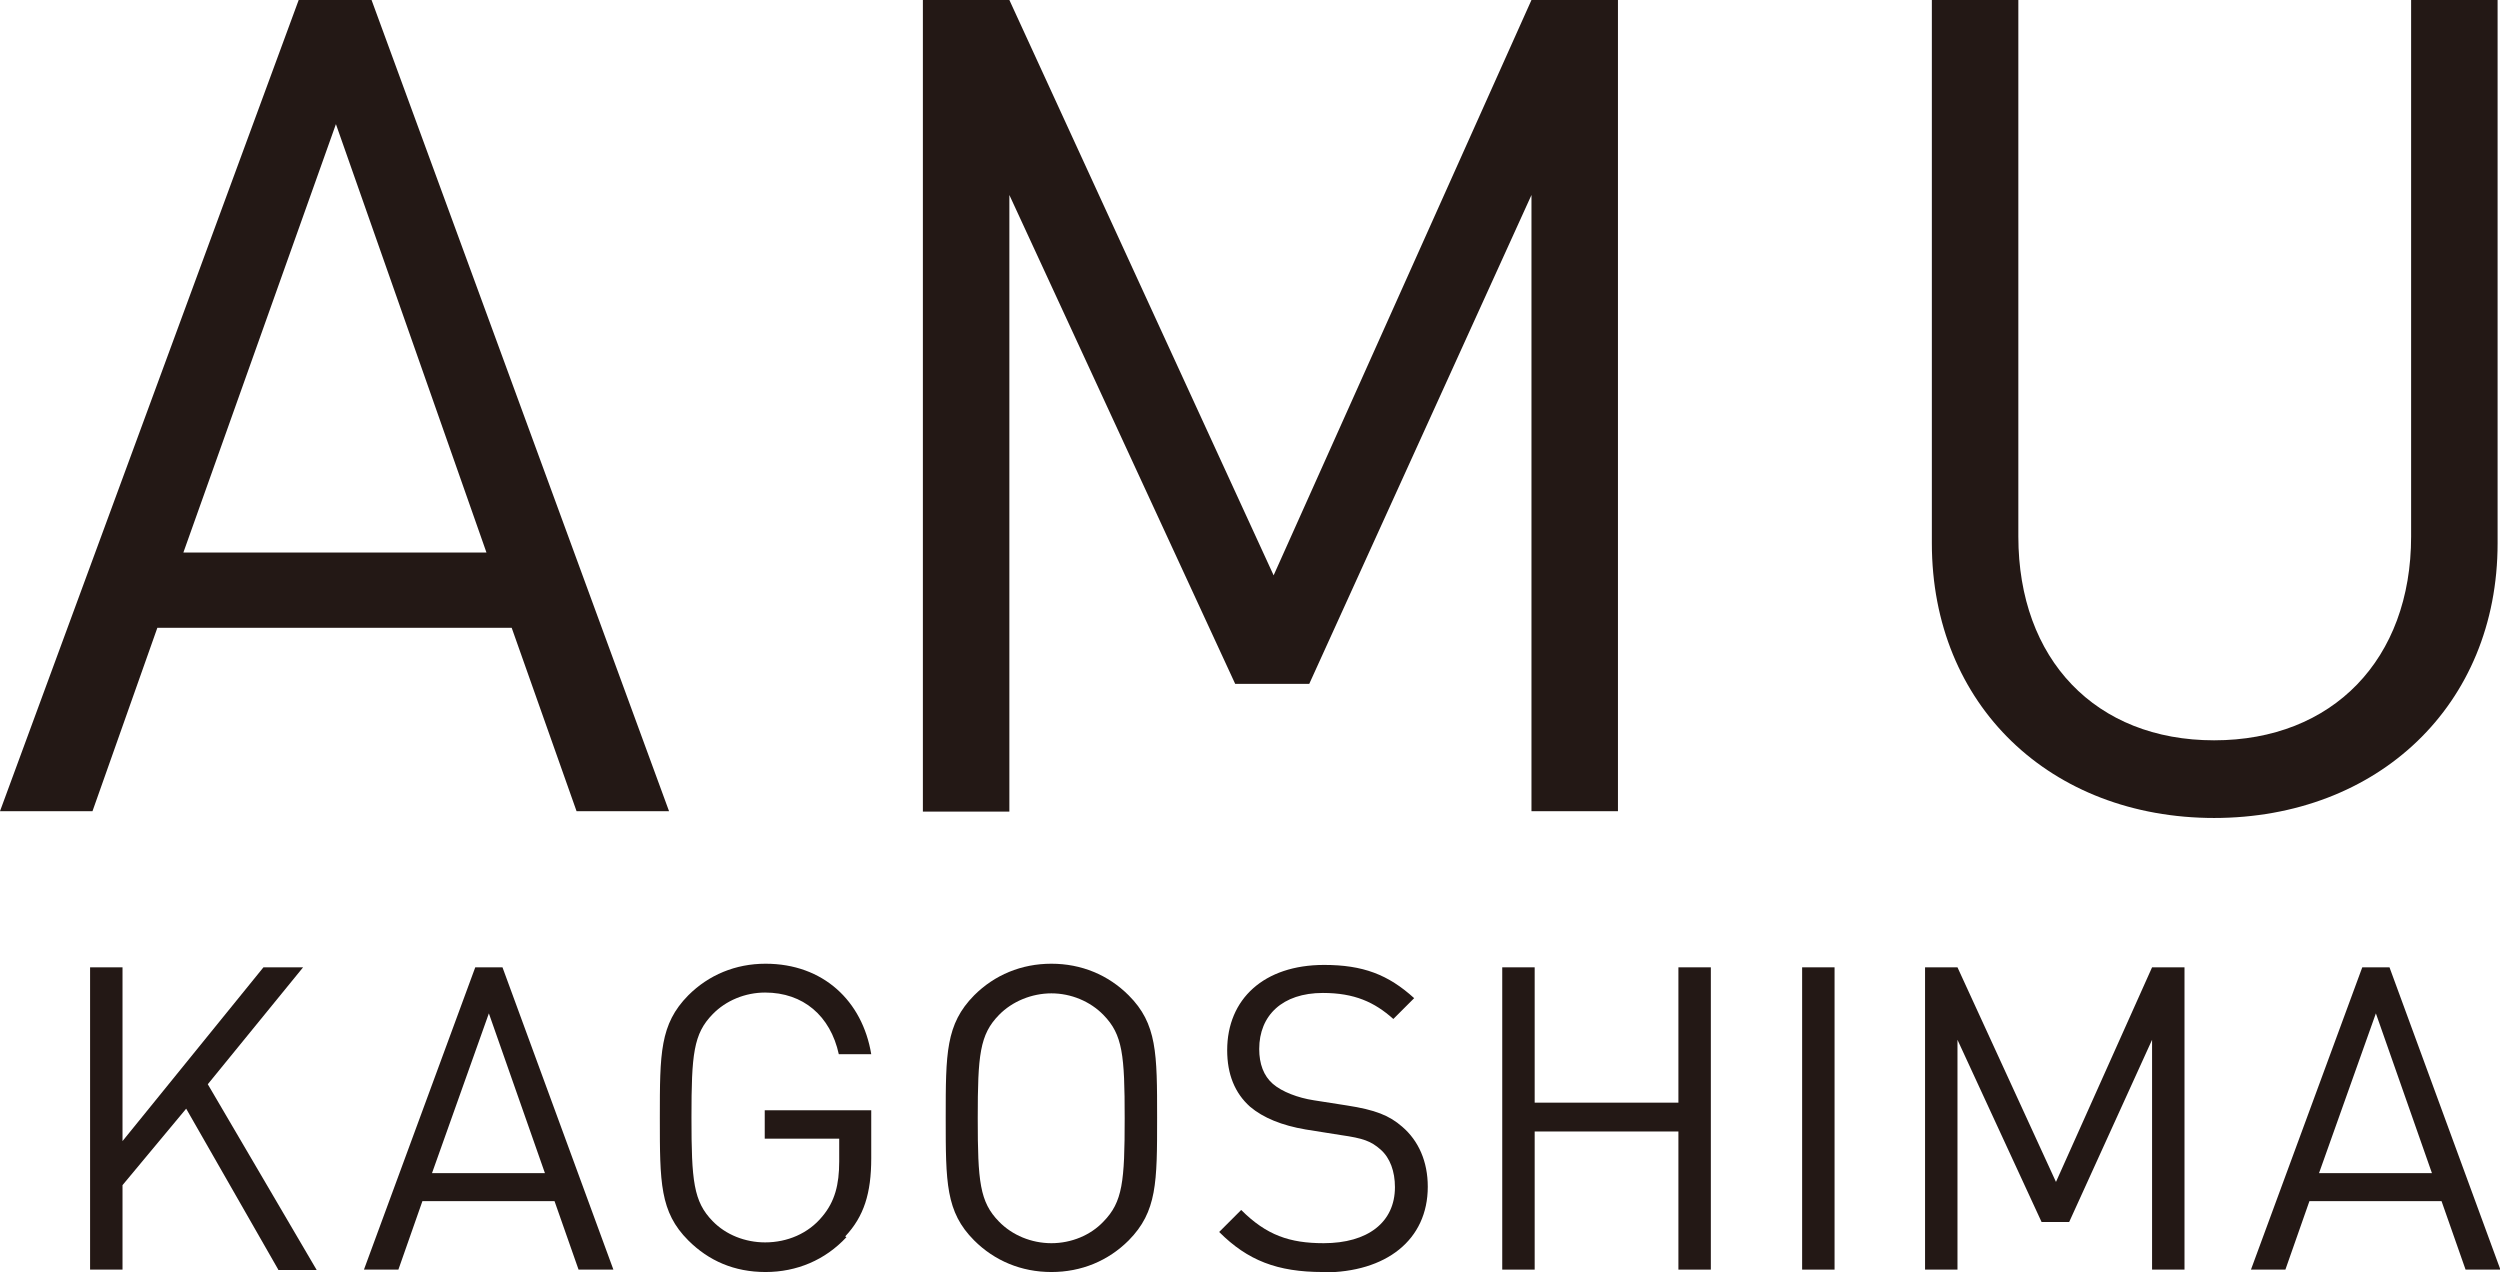 <?xml version="1.0" encoding="UTF-8"?><svg id="_レイヤー_2" xmlns="http://www.w3.org/2000/svg" viewBox="0 0 62.44 31.77"><defs><style>.cls-1{fill:#231815;}</style></defs><g id="_レイヤー_1-2"><g><g><path class="cls-1" d="m6.95,31.71l-2.3-4.02-1.59,1.91v2.11h-.81v-7.55h.81v4.34l3.52-4.34h.99l-2.38,2.92,2.72,4.64h-.96Z"/><path class="cls-1" d="m14.45,31.71l-.6-1.71h-3.3l-.6,1.71h-.86l2.78-7.55h.68l2.77,7.55h-.86Zm-2.24-6.4l-1.42,3.99h2.82l-1.4-3.99Z"/><path class="cls-1" d="m21.14,30.9c-.53.57-1.24.87-2.02.87s-1.42-.28-1.93-.79c-.71-.71-.71-1.45-.71-3.06s0-2.34.71-3.06c.51-.51,1.18-.79,1.93-.79,1.44,0,2.42.93,2.64,2.26h-.81c-.21-.96-.89-1.54-1.84-1.54-.5,0-.98.2-1.31.54-.48.49-.53,1-.53,2.58s.05,2.1.53,2.59c.33.34.81.53,1.31.53.55,0,1.08-.22,1.43-.65.31-.37.42-.79.42-1.37v-.57h-1.86v-.71h2.66v1.2c0,.87-.18,1.45-.65,1.95Z"/><path class="cls-1" d="m28.19,30.98c-.51.51-1.18.79-1.93.79s-1.42-.28-1.93-.79c-.71-.71-.71-1.45-.71-3.06s0-2.34.71-3.06c.51-.51,1.18-.79,1.93-.79s1.42.28,1.93.79c.71.71.71,1.45.71,3.06s0,2.34-.71,3.06Zm-.63-5.63c-.33-.34-.81-.54-1.3-.54s-.98.2-1.31.54c-.48.49-.53,1-.53,2.58s.05,2.09.53,2.58c.33.34.81.54,1.31.54s.98-.2,1.3-.54c.48-.49.53-1,.53-2.58s-.05-2.09-.53-2.58Z"/><path class="cls-1" d="m33.04,31.77c-1.14,0-1.88-.29-2.59-1l.55-.55c.63.63,1.21.83,2.06.83,1.1,0,1.78-.52,1.78-1.4,0-.39-.12-.73-.36-.94-.24-.21-.43-.28-.99-.36l-.88-.14c-.59-.1-1.06-.29-1.39-.57-.38-.34-.57-.81-.57-1.41,0-1.28.92-2.13,2.42-2.13.97,0,1.6.24,2.25.83l-.52.52c-.47-.42-.97-.65-1.76-.65-1.01,0-1.59.56-1.59,1.4,0,.37.11.67.34.87.23.2.63.35,1.02.41l.83.13c.71.11,1.06.25,1.38.53.41.35.64.87.64,1.5,0,1.33-1.04,2.14-2.61,2.14Z"/><path class="cls-1" d="m41.92,31.71v-3.45h-3.59v3.45h-.81v-7.55h.81v3.38h3.59v-3.38h.81v7.55h-.81Z"/><path class="cls-1" d="m45.01,31.71v-7.55h.81v7.55h-.81Z"/><path class="cls-1" d="m53.75,31.71v-5.74l-2.07,4.55h-.69l-2.1-4.55v5.74h-.81v-7.55h.81l2.46,5.36,2.4-5.36h.81v7.55h-.81Z"/><path class="cls-1" d="m61.58,31.71l-.6-1.71h-3.3l-.6,1.71h-.86l2.78-7.55h.68l2.77,7.55h-.86Zm-2.24-6.4l-1.42,3.99h2.82l-1.4-3.99Z"/></g><g><path class="cls-1" d="m14.4,20.26l-1.62-4.58H3.93l-1.62,4.58H0L7.46,0h1.82l7.43,20.26h-2.31ZM8.39,3.1l-3.81,10.7h7.57l-3.76-10.7Z"/><path class="cls-1" d="m38.25,20.26V4.87l-5.55,12.21h-1.85l-5.64-12.21v15.4h-2.16V0h2.16l6.6,14.37L38.25,0h2.16v20.26h-2.16Z"/><path class="cls-1" d="m55.31,20.43c-4.1,0-7.06-2.82-7.06-6.86V0h2.16v13.4c0,3.07,1.93,5.09,4.89,5.09s4.92-2.02,4.92-5.09V0h2.16v13.57c0,4.04-2.99,6.86-7.09,6.86Z"/></g></g></g></svg>